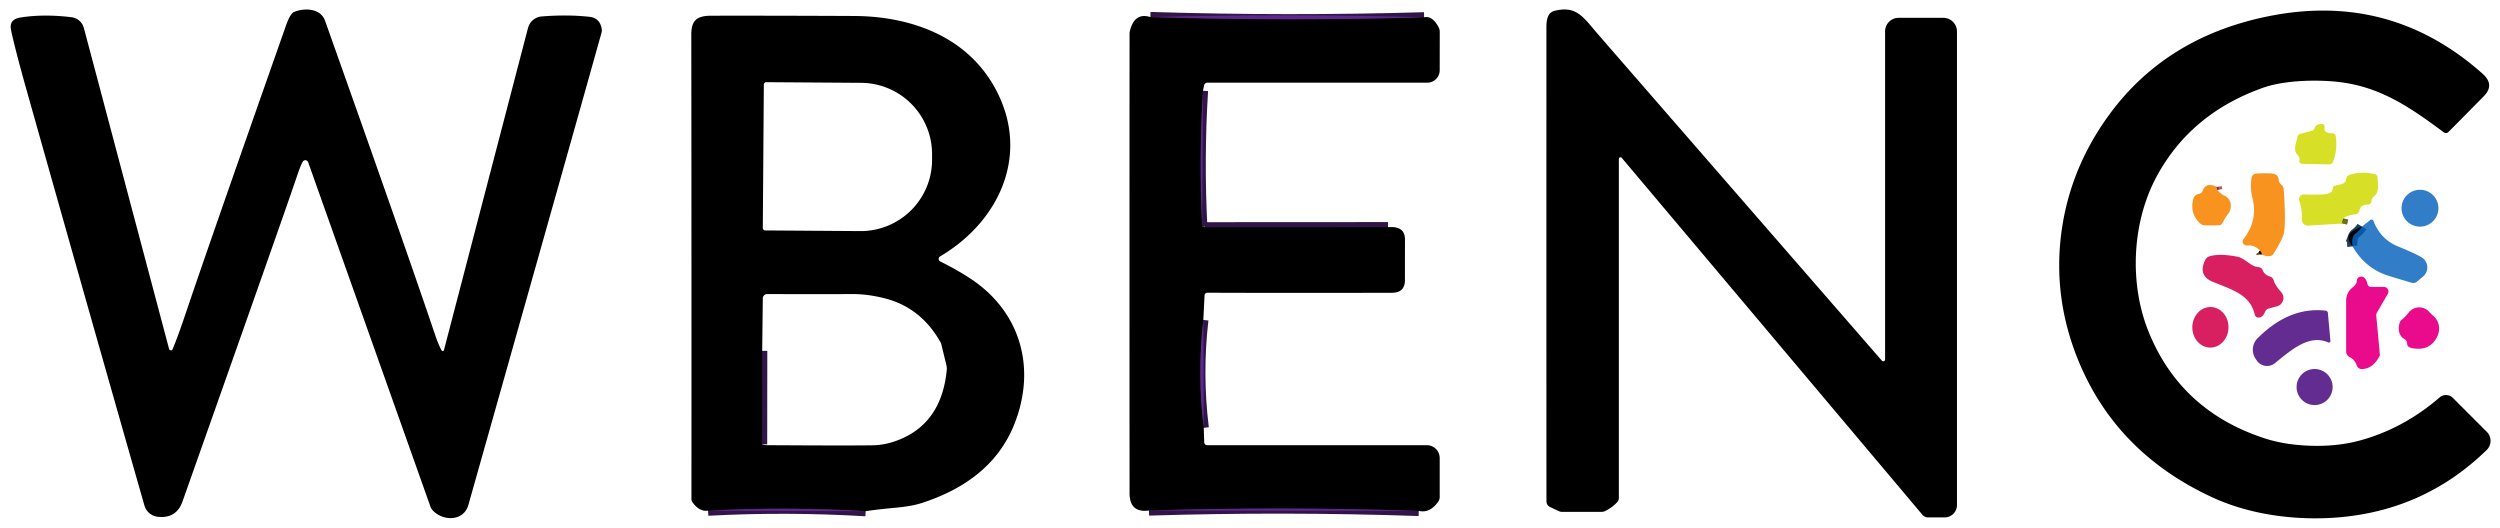 <svg viewBox="0 0 488 103" xmlns="http://www.w3.org/2000/svg"><g fill="none" stroke-width="2"><g stroke="#301447" stroke-opacity=".992"><path d="m168.98 99.78q-15.44-.92-30.77-.1"/><path d="m224.55 3.33q26.72.83 53.44.05"/><path d="m234.82 17.72q-.82 13.27-.14 26.55"/><path d="m235.17 44.37 35.78-.02"/><path d="m234.89 62.45q-1.22 10.54.08 21.07"/><path d="m276.94 99.73q-26.37-.89-52.67-.08"/></g><path d="m457.4 42.63-.21 1.01" stroke="#6c7014"/><path d="m441.48 49.66q-.05-.38-.28-.68" stroke="#7d4a10"/><path d="m432.71 36.48.08.58" stroke="#ad5e57" stroke-opacity=".992"/><path d="m459.2 48.08q-.17-1.13.14-1.92a1.27 1.27 0 0 1 .42-.56q.81-.6 1.29-1.37" stroke="#002a52" stroke-opacity=".902"/><path d="m148.78 68.49-.02 18.25" stroke="#301447" stroke-opacity=".992"/></g><path d="m86.2 68.39a.25.25 0 0 0 .46-.05l16.41-62.89a3.01 3.01 0 0 1 2.67-2.24q4.97-.4 9.3.07 2.07.22 2.42 2.37a1.71 1.62-43.4 0 1 -.04.72q-4.54 16.25-25.99 92.19c-.91 3.22-4.9 3.23-6.93 1.1a2.34 2.24 14.4 0 1 -.48-.77l-23.87-67.23a.58.58 0 0 0 -1.03-.13q-.4.6-1.32 3.35-2.21 6.55-22.17 63-1.21 3.41-4.86 2.99a3.06 3.06 0 0 1 -2.58-2.2q-11.35-39.73-23.05-81.26-2.2-7.83-2.98-11.52-.44-2.11 1.8-2.47 4.54-.72 9.99-.06a2.86 2.86 0 0 1 2.42 2.1l16.64 62.68a.36.36 0 0 0 .67.05q.96-2.24 2.62-7.17 4.29-12.74 19.52-56.02.83-2.35 1.57-2.66c1.96-.82 5.17-.79 6.06 1.71q15.91 44.77 21.56 61.54.58 1.7 1.19 2.8z"/><path d="m367.34 70.4a.36.36 0 0 0 .63-.24v-64.03a2.65 2.65 0 0 1 2.65-2.65h8.71a2.67 2.67 0 0 1 2.67 2.67v92.44a2.41 2.41 0 0 1 -2.41 2.41h-3.22a1.47 1.47 0 0 1 -1.12-.52l-58.68-69.66a.32.32 0 0 0 -.57.21v66.19a1.19 1.15-24.5 0 1 -.31.79q-.91.99-2.23 1.68a1.88 1.87 30.5 0 1 -.9.23h-7.59a1.7 1.69-31.9 0 1 -.74-.17l-1.67-.79a1.21 1.21 0 0 1 -.69-1.09q-.02-10.09-.01-92.6 0-2.11.85-2.79a1.98 1.97-70.5 0 1 .81-.39c4.33-1.01 5.55 1.31 8.55 4.76q27.96 32.16 55.27 63.55z"/><path d="m477.03 25.83c-6.22-4.62-11.89-8.57-19.54-9.7-4.22-.63-11.26-.6-15.77 1.01q-14.01 4.97-20.67 17.17c-4.91 9.01-5.46 21-1.65 30.43q6.27 15.52 22.77 20.86 3.99 1.29 9.17 1.42 5.06.12 9.26-1.02 8.57-2.33 15.61-8.42a1.9 1.9 0 0 1 2.59.09l6.63 6.63a2.49 2.48-44.6 0 1 -.03 3.54q-11.77 11.47-28.14 13.08c-8.18.8-17.56-.2-25.44-3.85q-18.92-8.75-26.27-27.05-4.75-11.84-3.22-24.22 1.53-12.33 8.92-22.76 11.28-15.92 31.96-19.95 23.53-4.58 41.39 11.3 2.43 2.16.25 4.38-5.13 5.21-6.92 6.99a.69.69 0 0 1 -.9.07z"/><path d="m168.98 99.78q-15.44-.92-30.77-.1-1.71.24-3.06-1.67a.96.92 28.2 0 1 -.18-.55q.02-52.91-.03-90.72c0-2.76 1.1-3.66 3.86-3.67q10.06-.03 27.92.05c10.57.05 21.13 3.64 26.85 12.94 7.95 12.96 2.08 26.82-10.07 34a.56.56 0 0 0 .04.98q3.51 1.73 6.26 3.59c9.5 6.48 12.48 17.34 8.22 28.12-3.25 8.21-10.09 12.85-18.13 15.45q-1.97.64-5.42.94-2.79.25-5.49.64zm-19.88-83.26-.2 27.97a.48.48 0 0 0 .48.49l18.53.13a13.93 13.91.4 0 0 14.03-13.82v-1.12a13.93 13.91.4 0 0 -13.83-14l-18.53-.13a.48.48 0 0 0 -.48.48zm-.32 51.97-.02 18.25q.59.16 1 .16 16.1.1 20.63.02 3.07-.05 6.21-1.57 7.28-3.53 8.21-13.14a2.71 2.66-48.9 0 0 -.05-.83l-1.03-4.24a.92.84-68.8 0 0 -.1-.26q-3.82-6.83-10.91-8.64-3.38-.87-6.5-.84-5.65.04-16.47 0a.85.85 0 0 0 -.85.84z"/><path d="m224.55 3.33q26.72.83 53.44.05 1.58-.38 2.82 1.92a1.98 1.83 32.9 0 1 .23.9l-.01 7.51a2.43 2.42-90 0 1 -2.42 2.43h-42.94a.65.64-83.9 0 0 -.63.51l-.22 1.07q-.82 13.27-.14 26.55.23-.15.49.1l35.78-.02q3.31-.29 3.3 2.39-.01 7.65-.01 7.75.09 2.66-2.55 2.66-20.01.05-36.01-.01a.55.55 0 0 0 -.55.52l-.24 4.79q-1.22 10.54.08 21.07l.1 2.85a.55.55 0 0 0 .55.53h42.89a2.52 2.52 0 0 1 2.52 2.52v7.59a1.61 1.57 63.3 0 1 -.29.92q-1.62 2.3-3.8 1.8-26.37-.89-52.67-.08-3.78.51-3.78-3.4-.03-44.83 0-89.65a2.65 2.31-41.1 0 1 .09-.66q.93-3.56 3.97-2.61z"/><path d="m277.99 3.38q-26.72.78-53.44-.05 26.7-.7 53.44.05z" fill="#60288f" fill-opacity=".98"/><path d="m234.82 17.72-.14 26.55q-.68-13.28.14-26.55z" fill="#60288f" fill-opacity=".98"/><path d="m448.85 31.27q.15-.49-.4-1.08c-.82-.89-.33-1.93.01-3.45a.84.83 88.9 0 1 .6-.63l2.24-.59a.69.68.6 0 0 .48-.46q.26-.84 1.45-.86a.52.52 0 0 1 .53.62q-.24 1.26 1.56 1.2a.59.58 84.5 0 1 .6.5q.42 2.59-.51 5.07a.76.75-79 0 1 -.72.49l-5.33-.1a.55.54-80.8 0 1 -.51-.71z" fill="#d7df27"/><path d="m457.4 42.63-.21 1.01-6.63.4a1.18 1.18 0 0 1 -1.25-1.25q.1-1.87-.49-3.63a.92.91-6.6 0 1 .96-1.2q.67.05 3.24.01 2.35-.04 2.33-1.2a.51.5-7.9 0 1 .38-.5l1.33-.33a1.39 1.38-84.1 0 0 .89-.73q0-.01.02-.2a1.01 1 83.1 0 1 .68-.88q2.26-.75 4.9-.13a.71.7-84.3 0 1 .55.68c.03 1.54.4 2.73-.66 3.63q-.5.43-.53.98a.66.66 0 0 1 -.64.63q-1.53.04-1.7 1.16a.9.9 0 0 1 -.8.75q-1.55.16-2.37.8z" fill="#d7df27"/><path d="m441.48 49.66q-.05-.38-.28-.68-1.09-1.21-2.59-1.07a.77.77 0 0 1 -.68-1.25q2.88-3.61 1.72-8.15-.45-1.77-.14-3.83a.94.93 85.4 0 1 .62-.74q.46-.16 3.12-.09 1.46.04 1.57 1.32a1.11 1.1-69.7 0 0 .32.7l.27.27a1.35 1.3-70.6 0 1 .38.83q.42 6.25.06 8.39-.2 1.17-2.05 4.17a.98.97 12.6 0 1 -.73.46q-.79.09-1.59-.33z" fill="#f99320"/><path d="m432.71 36.48.08.58q.86.92 1.31 1.09a2.42 2.22-59 0 1 .76 3.7q-.48.57-1.05 1.71a.76.76 0 0 1 -.68.42h-2.76a1.3 1.28 65.5 0 1 -.86-.33q-2.14-1.95-1.37-4.88a1.19 1.18-2.5 0 1 .75-.81l.56-.2a.79.78-89.1 0 0 .48-.47q.66-1.83 2.78-.81z" fill="#f99320"/><path d="m432.79 37.06-.08-.58q.37-.04.41.35.03.24-.33.23z" fill="#60288f" fill-opacity=".98"/><circle cx="472.38" cy="40.64" fill="#015eb9" fill-opacity=".804" r="3.6"/><path d="m459.2 48.08q-.17-1.13.14-1.92a1.27 1.27 0 0 1 .42-.56q.81-.6 1.29-1.37l1.63-1.29a.4.4 0 0 1 .62.17q1.35 3.6 4.85 5.02 3.11 1.27 4.5 2.07a2.31 2.31 0 0 1 .34 3.77l-1.22 1.02a1.1 1.08 32.7 0 1 -1 .21q-4.64-1.36-5.48-1.7-3.85-1.56-6.09-5.42z" fill="#015eb9" fill-opacity=".804"/><path d="m457.4 42.63q.04.43-.21 1.01z"/><path d="m270.95 44.35-35.78.02z" fill="#60288f" fill-opacity=".98"/><path d="m461.05 44.23q-.48.77-1.29 1.37a1.27 1.27 0 0 0 -.42.56q-.31.79-.14 1.92-.66-.82-.77-1.5-.11-.74.74-1.38.85-.64 1.88-.97z"/><path d="m441.2 48.98q.23.3.28.68-.49.03-.53-.41-.03-.33.25-.27z"/><path d="m440.14 61.43c-.89-3.82-4.18-4.8-8.13-6.39q-3.06-1.22-1.55-4.3a1.36 1.36 0 0 1 .79-.69q1.93-.62 5.44.05c1.59.31 2.64 1.95 4.11 2.03a1 1 0 0 1 .89.65q.34.87 1.39 1.19a1.13 1.13 0 0 1 .75.76q.28.99 1.46 2.29a1.69 1.69 0 0 1 -.82 2.77l-1.62.43a.99.98-85.7 0 0 -.67.58q-.56 1.34-1.47 1.17a.71.7-1.2 0 1 -.57-.54z" fill="#d81f5f"/><path d="m461.37 54.12q.57.36.77 1.34a.68.68 0 0 0 .67.55h2.53a.89.89 0 0 1 .77 1.33l-2.12 3.66a1.14 1.1 58.1 0 0 -.14.65l.71 7.68a.1.08-38 0 1 -.01.04q-1.28 2.62-3.52 2.67a1.02 1.02 0 0 1 -.99-.69q-.38-1.15-1.35-1.62a1.26 1.26 0 0 1 -.72-1.14v-9.95a3.2 3.17-19.7 0 1 1.18-2.47q.92-.75.88-1.24a.88.88 0 0 1 1.34-.81z" fill="#ea0a8c"/><ellipse fill="#d81f5f" rx="3.96" ry="3.53" transform="matrix(.017 -1 1 .017 431.47 63.89)"/><path d="m469.97 67.49q-.05-.07-.14-.71-.04-.32-.53-.62-1.39-.87-.94-2.96a1.42 1.38 76.5 0 1 .47-.79q.82-.7 1.32-1.37a2.61 2.59-47.9 0 1 3.99-.21q.43.47.93.91a3.4 3.19-57.6 0 1 .73 3.84q-1.41 3.1-5.09 2.35a1.3 1.28-13.8 0 1 -.74-.44z" fill="#ea0a8c"/><g fill="#60288f" fill-opacity=".98"><path d="m454.5 66.85c-3.73-1.62-7.08 1.31-10.43 4.04a2.44 2.43-36.4 0 1 -3.56-.53l-.23-.35a3.15 3.14 50.7 0 1 .39-3.97q6.19-6.21 13.29-5.4a.49.49 0 0 1 .44.44l.5 5.48a.29.28-80.4 0 1 -.4.29z"/><path d="m234.89 62.45.08 21.07q-1.3-10.53-.08-21.07z"/><path d="m148.78 68.49-.02 18.25z"/><circle cx="451.81" cy="75.55" r="3.52"/><path d="m168.98 99.78-30.77-.1q15.33-.82 30.77.1z"/><path d="m276.94 99.73-52.67-.08q26.3-.81 52.67.08z"/></g></svg>